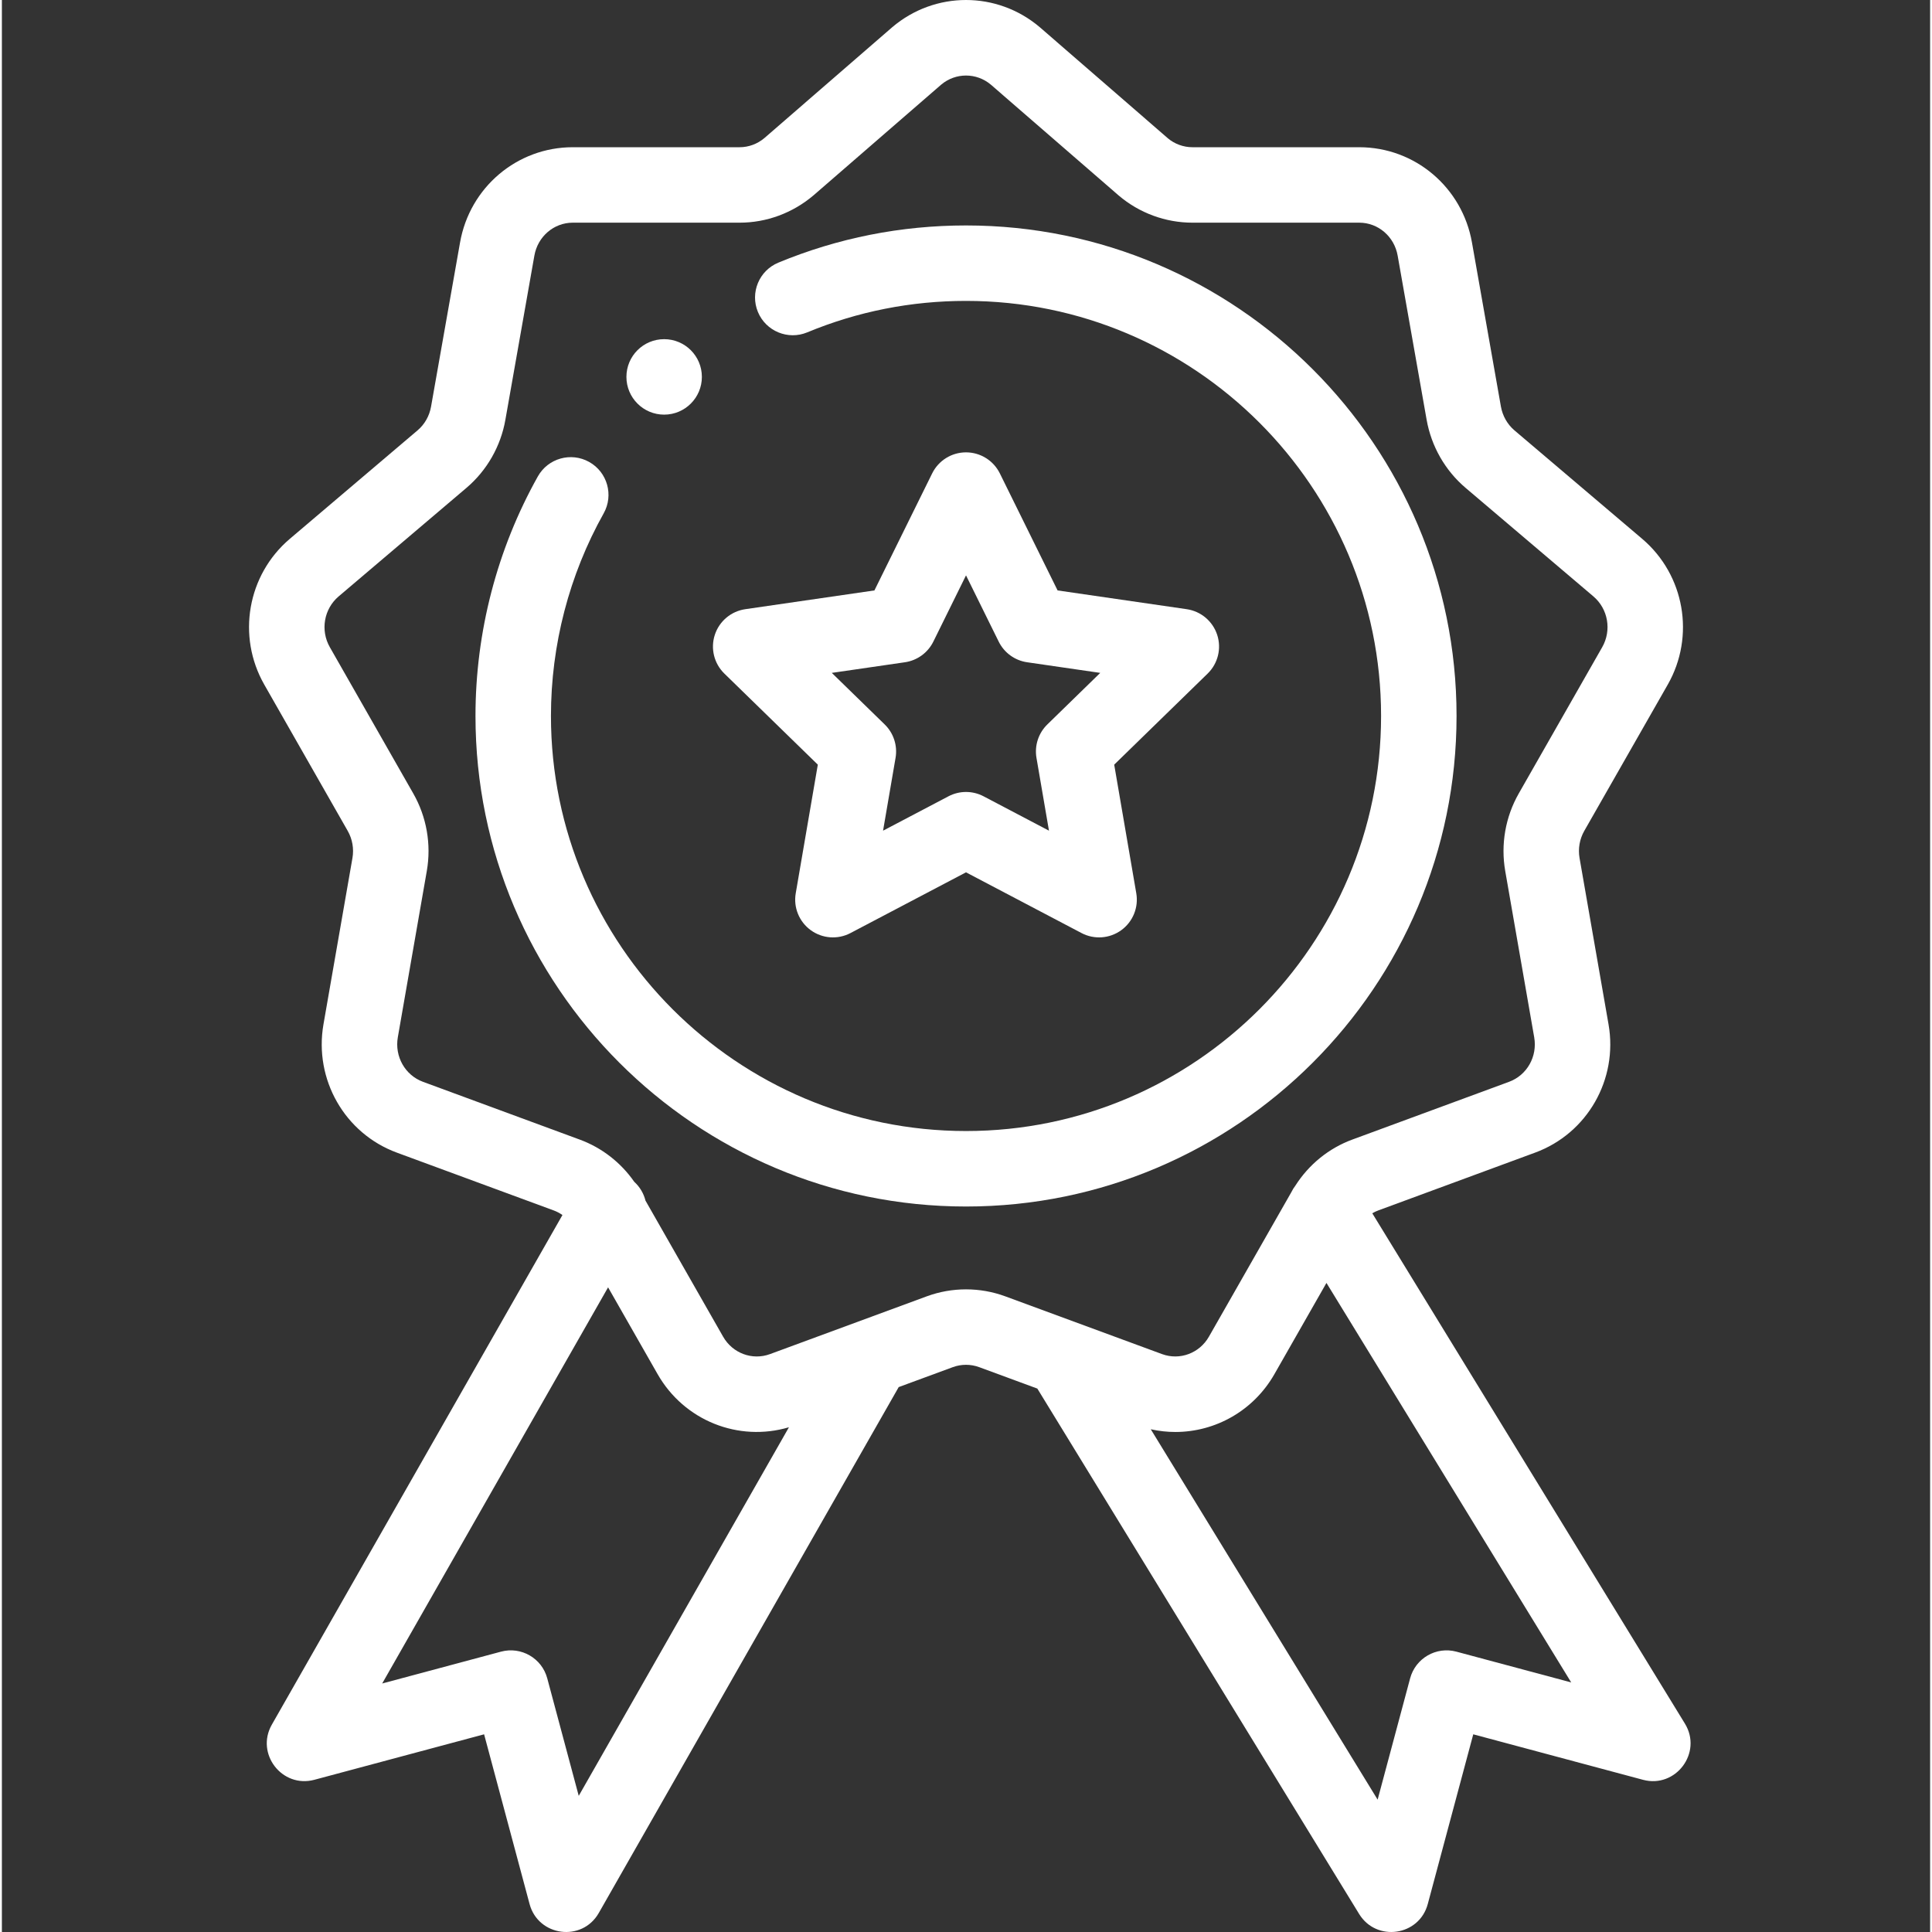<svg xmlns="http://www.w3.org/2000/svg" xmlns:xlink="http://www.w3.org/1999/xlink" xmlns:svgjs="http://svgjs.com/svgjs" width="512" height="512" x="0" y="0" viewBox="0 0 511 511.999" style="enable-background:new 0 0 512 512" xml:space="preserve" class=""><rect x="0" y="0" width="511" height="511.999" fill="#333333" stroke="none"/><g transform="matrix(1,0,0,1,65,0)"><path xmlns="http://www.w3.org/2000/svg" d="m110.504 109.883c5.523 0 10-4.48 10-10 0-5.531-4.477-10-10-10-5.52 0-9.996 4.469-9.996 10 0 5.52 4.477 10 9.996 10zm0 0" fill="#ffffff" data-original="#000000" style="" class=""></path><path xmlns="http://www.w3.org/2000/svg" d="m376.465 181.438c7.32-12.832 4.48-29.074-6.754-38.629l-33.867-28.758c-1.875-1.594-3.148-3.836-3.586-6.309l-7.668-43.453c-2.562-14.648-15.125-25.273-29.871-25.273h-44.207c-2.398 0-4.742-.867-6.52-2.375l-33.867-29.371c-.027-.023-.059-.047-.086-.074-11.32-9.594-27.754-9.594-39.07 0-.031.027-.059.051-.086.074l-33.793 29.305c-1.852 1.574-4.191 2.441-6.586 2.441h-44.219c-14.742 0-27.305 10.629-29.867 25.258l-7.684 43.492c-.43 2.461-1.695 4.691-3.57 6.281l-33.875 28.766c-11.23 9.551-14.066 25.793-6.746 38.621l22.109 38.762c1.238 2.172 1.684 4.723 1.254 7.188l-7.68 44.07c-2.543 14.621 5.645 28.926 19.461 34.008l41.547 15.312c.828.305 1.609.715 2.324 1.219l-77.016 135.055c-4.391 7.699 2.707 16.906 11.273 14.613l44.98-12.051 12.051 44.977c2.301 8.59 13.902 10.156 18.344 2.367l79.48-139.363 14.332-5.281c2.254-.832 4.742-.828 6.992-.004l15.414 5.68 85.281 139.238c4.578 7.469 15.914 5.859 18.188-2.637l12.055-44.977 44.977 12.051c8.688 2.336 15.832-7.184 11.117-14.883l-82.855-135.25c.512-.301 1.047-.555 1.605-.758l41.531-15.309c13.844-5.086 22.031-19.395 19.473-34.012l-7.68-44.07c-.43-2.461.016-5.016 1.254-7.188zm-288.594 294.48-8.344-31.145c-1.43-5.336-6.914-8.5-12.25-7.07l-31.492 8.438 59.863-104.984 13.109 22.977c7.035 12.348 21.43 18.066 34.82 14.102zm263.012-30.059-30.434-8.156c-5.34-1.43-10.82 1.738-12.25 7.07l-8.613 32.152-60.121-98.156c2.172.48 4.355.719 6.523.719 10.594-.004 20.715-5.621 26.258-15.352l13.777-24.152zm-13.898-235.574c-3.539 6.203-4.812 13.496-3.586 20.531l7.68 44.074c.895 5.09-1.914 10.055-6.676 11.805l-41.531 15.305c-6.223 2.289-11.52 6.609-15.09 12.215-.41.531-.758 1.102-1.047 1.699l-21.859 38.32c-2.508 4.398-7.73 6.336-12.414 4.617-1.312-.484-40.496-14.922-41.559-15.312-6.703-2.461-14.09-2.465-20.805.004-.805.289-18.527 6.824-41.543 15.309-4.691 1.727-9.914-.219-12.422-4.621l-20.57-36.055c-.473-1.883-1.484-3.629-2.977-4.984-3.551-5.113-8.598-9.039-14.441-11.188l-41.543-15.312c-4.75-1.746-7.559-6.715-6.672-11.809l7.68-44.066c1.23-7.035-.043-14.328-3.582-20.531l-22.109-38.762c-2.562-4.48-1.578-10.148 2.324-13.469l33.871-28.762c5.43-4.613 9.098-11.039 10.324-18.07l7.68-43.484c.887-5.055 5.164-8.727 10.172-8.727h44.219c7.133 0 14.07-2.555 19.609-7.266l33.82-29.324c3.812-3.203 9.324-3.203 13.137 0l33.895 29.391c5.461 4.645 12.402 7.199 19.543 7.199h44.211c5.008 0 9.285 3.672 10.172 8.738l7.672 43.469c1.242 7.051 4.91 13.469 10.332 18.074l33.863 28.754c3.91 3.324 4.891 8.992 2.332 13.477zm0 0" fill="#ffffff" data-original="#000000" style="" class=""></path><path xmlns="http://www.w3.org/2000/svg" d="m190.504 59.746c-17.215 0-33.949 3.316-49.738 9.859-5.102 2.113-7.523 7.965-5.41 13.066 2.117 5.102 7.969 7.52 13.066 5.41 13.348-5.535 27.508-8.34 42.082-8.34 60.652 0 109.996 49.344 109.996 109.996 0 60.652-49.344 109.996-109.996 109.996s-109.996-49.344-109.996-109.996c0-18.812 4.832-37.383 13.973-53.699 2.699-4.816.98-10.914-3.836-13.613-4.82-2.699-10.914-.98-13.613 3.836-10.809 19.297-16.523 41.246-16.523 63.48 0 71.68 58.316 129.996 129.996 129.996 71.68 0 129.996-58.316 129.996-129.996 0-71.684-58.316-129.996-129.996-129.996zm0 0" fill="#ffffff" data-original="#000000" style="" class=""></path><path xmlns="http://www.w3.org/2000/svg" d="m151.23 202.641-5.852 34.086c-.645 3.75.898 7.543 3.98 9.781 3.043 2.215 7.121 2.551 10.527.762l30.617-16.094 30.617 16.094c3.367 1.77 7.449 1.477 10.531-.762 3.078-2.238 4.621-6.027 3.977-9.781l-5.852-34.086 24.766-24.141c2.727-2.656 3.707-6.629 2.531-10.25-1.18-3.621-4.309-6.258-8.074-6.809l-34.227-4.973-15.301-31.012c-1.688-3.414-5.164-5.578-8.969-5.578-3.809 0-7.285 2.164-8.969 5.578l-15.301 31.012-34.227 4.973c-3.77.551-6.898 3.188-8.074 6.809-1.176 3.621-.195 7.594 2.531 10.25zm23.082-27.137c3.258-.473 6.074-2.52 7.531-5.469l8.66-17.555 8.664 17.555c1.453 2.949 4.27 4.996 7.527 5.469l19.379 2.816-14.023 13.668c-2.355 2.297-3.43 5.605-2.875 8.852l3.312 19.297-17.332-9.109c-1.457-.766-3.055-1.148-4.652-1.148s-3.195.383-4.652 1.148l-17.332 9.109 3.312-19.297c.559-3.242-.52-6.555-2.875-8.852l-14.023-13.668zm0 0" fill="#ffffff" data-original="#000000" style="" class=""></path></g></svg>